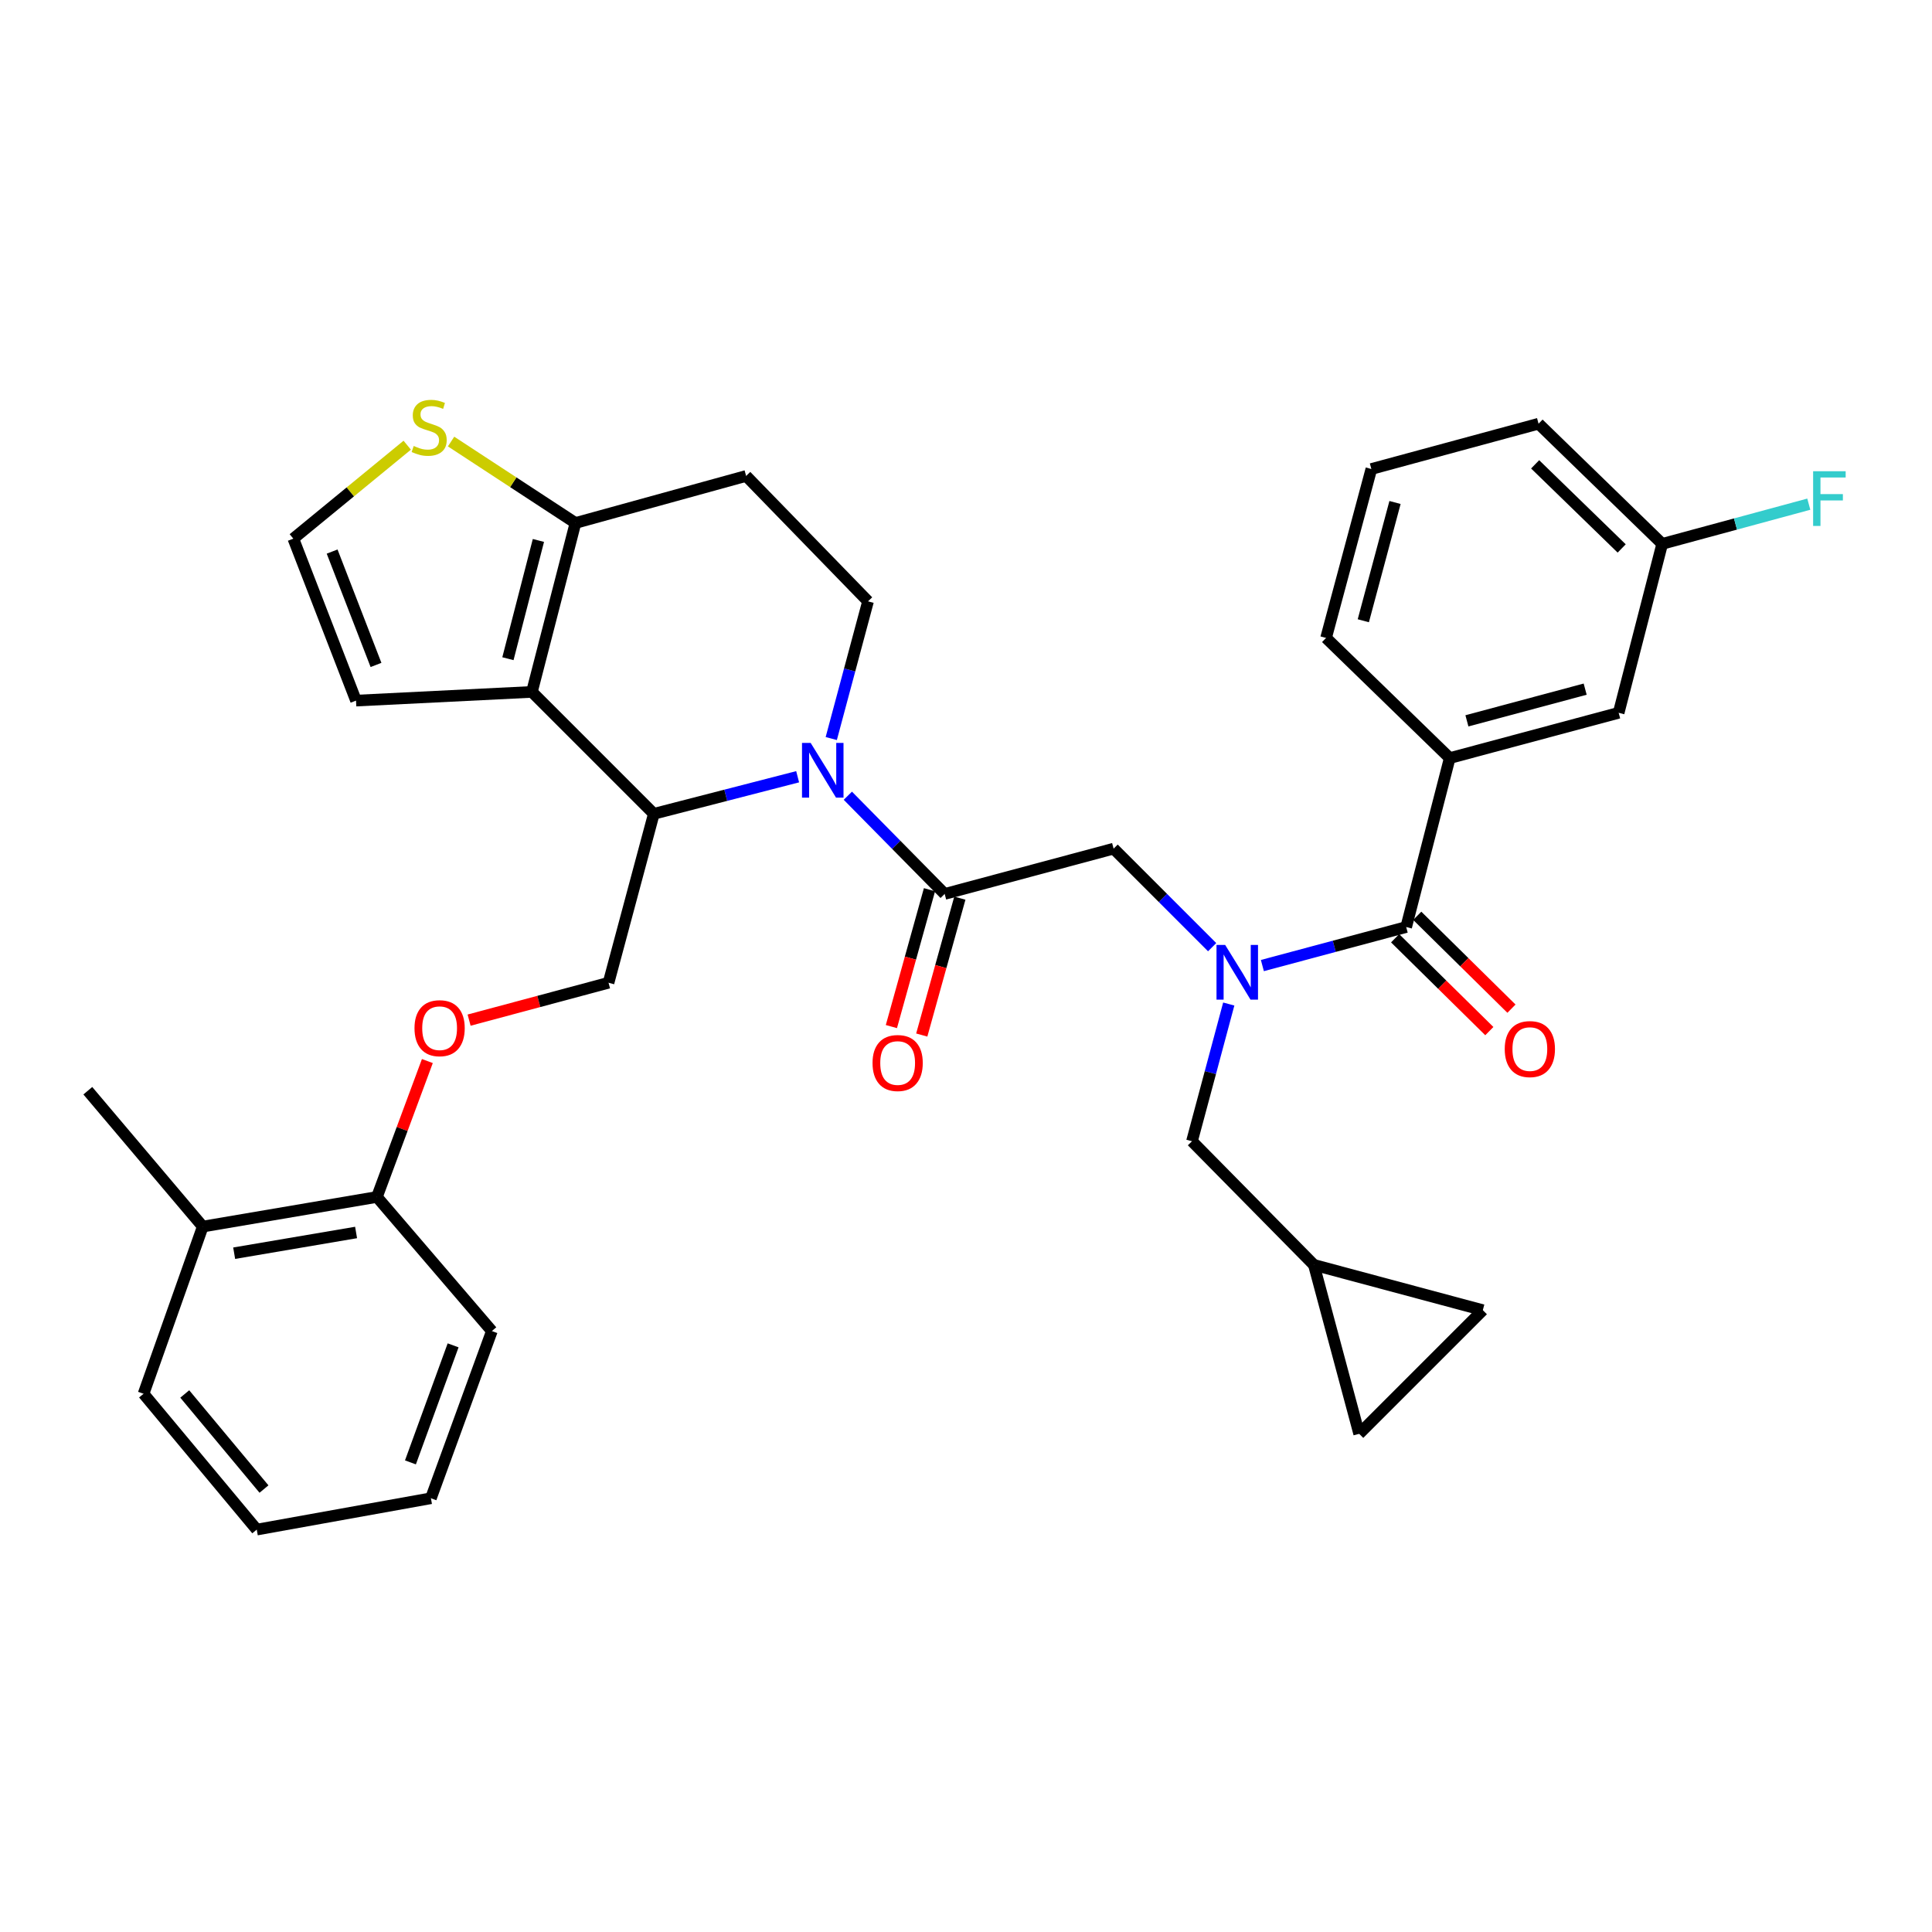 <?xml version='1.0' encoding='iso-8859-1'?>
<svg version='1.1' baseProfile='full'
              xmlns='http://www.w3.org/2000/svg'
                      xmlns:rdkit='http://www.rdkit.org/xml'
                      xmlns:xlink='http://www.w3.org/1999/xlink'
                  xml:space='preserve'
width='1000px' height='1000px' viewBox='0 0 1000 1000'>
<!-- END OF HEADER -->
<rect style='opacity:1.0;fill:#FFFFFF;stroke:none' width='1000' height='1000' x='0' y='0'> </rect>
<path class='bond-0' d='M 750.382,392.383 L 837.819,368.944' style='fill:none;fill-rule:evenodd;stroke:#000000;stroke-width:6px;stroke-linecap:butt;stroke-linejoin:miter;stroke-opacity:1' />
<path class='bond-0' d='M 759.273,373.109 L 820.479,356.702' style='fill:none;fill-rule:evenodd;stroke:#000000;stroke-width:6px;stroke-linecap:butt;stroke-linejoin:miter;stroke-opacity:1' />
<path class='bond-1' d='M 750.382,392.383 L 686.374,330.188' style='fill:none;fill-rule:evenodd;stroke:#000000;stroke-width:6px;stroke-linecap:butt;stroke-linejoin:miter;stroke-opacity:1' />
<path class='bond-2' d='M 750.382,392.383 L 727.841,479.829' style='fill:none;fill-rule:evenodd;stroke:#000000;stroke-width:6px;stroke-linecap:butt;stroke-linejoin:miter;stroke-opacity:1' />
<path class='bond-3' d='M 627.401,490.256 L 601.903,464.758' style='fill:none;fill-rule:evenodd;stroke:#0000FF;stroke-width:6px;stroke-linecap:butt;stroke-linejoin:miter;stroke-opacity:1' />
<path class='bond-3' d='M 601.903,464.758 L 576.405,439.26' style='fill:none;fill-rule:evenodd;stroke:#000000;stroke-width:6px;stroke-linecap:butt;stroke-linejoin:miter;stroke-opacity:1' />
<path class='bond-4' d='M 653.406,499.775 L 690.623,489.802' style='fill:none;fill-rule:evenodd;stroke:#0000FF;stroke-width:6px;stroke-linecap:butt;stroke-linejoin:miter;stroke-opacity:1' />
<path class='bond-4' d='M 690.623,489.802 L 727.841,479.829' style='fill:none;fill-rule:evenodd;stroke:#000000;stroke-width:6px;stroke-linecap:butt;stroke-linejoin:miter;stroke-opacity:1' />
<path class='bond-5' d='M 636.001,519.682 L 626.483,555.194' style='fill:none;fill-rule:evenodd;stroke:#0000FF;stroke-width:6px;stroke-linecap:butt;stroke-linejoin:miter;stroke-opacity:1' />
<path class='bond-5' d='M 626.483,555.194 L 616.965,590.705' style='fill:none;fill-rule:evenodd;stroke:#000000;stroke-width:6px;stroke-linecap:butt;stroke-linejoin:miter;stroke-opacity:1' />
<path class='bond-6' d='M 722.114,485.639 L 746.495,509.671' style='fill:none;fill-rule:evenodd;stroke:#000000;stroke-width:6px;stroke-linecap:butt;stroke-linejoin:miter;stroke-opacity:1' />
<path class='bond-6' d='M 746.495,509.671 L 770.875,533.702' style='fill:none;fill-rule:evenodd;stroke:#FF0000;stroke-width:6px;stroke-linecap:butt;stroke-linejoin:miter;stroke-opacity:1' />
<path class='bond-6' d='M 733.567,474.02 L 757.947,498.052' style='fill:none;fill-rule:evenodd;stroke:#000000;stroke-width:6px;stroke-linecap:butt;stroke-linejoin:miter;stroke-opacity:1' />
<path class='bond-6' d='M 757.947,498.052 L 782.328,522.083' style='fill:none;fill-rule:evenodd;stroke:#FF0000;stroke-width:6px;stroke-linecap:butt;stroke-linejoin:miter;stroke-opacity:1' />
<path class='bond-7' d='M 837.819,368.944 L 860.351,281.507' style='fill:none;fill-rule:evenodd;stroke:#000000;stroke-width:6px;stroke-linecap:butt;stroke-linejoin:miter;stroke-opacity:1' />
<path class='bond-8' d='M 860.351,281.507 L 898.291,271.232' style='fill:none;fill-rule:evenodd;stroke:#000000;stroke-width:6px;stroke-linecap:butt;stroke-linejoin:miter;stroke-opacity:1' />
<path class='bond-8' d='M 898.291,271.232 L 936.23,260.956' style='fill:none;fill-rule:evenodd;stroke:#33CCCC;stroke-width:6px;stroke-linecap:butt;stroke-linejoin:miter;stroke-opacity:1' />
<path class='bond-9' d='M 860.351,281.507 L 796.353,219.312' style='fill:none;fill-rule:evenodd;stroke:#000000;stroke-width:6px;stroke-linecap:butt;stroke-linejoin:miter;stroke-opacity:1' />
<path class='bond-9' d='M 839.382,283.878 L 794.583,240.341' style='fill:none;fill-rule:evenodd;stroke:#000000;stroke-width:6px;stroke-linecap:butt;stroke-linejoin:miter;stroke-opacity:1' />
<path class='bond-10' d='M 680.066,654.704 L 703.505,742.141' style='fill:none;fill-rule:evenodd;stroke:#000000;stroke-width:6px;stroke-linecap:butt;stroke-linejoin:miter;stroke-opacity:1' />
<path class='bond-11' d='M 680.066,654.704 L 767.503,678.143' style='fill:none;fill-rule:evenodd;stroke:#000000;stroke-width:6px;stroke-linecap:butt;stroke-linejoin:miter;stroke-opacity:1' />
<path class='bond-12' d='M 680.066,654.704 L 616.965,590.705' style='fill:none;fill-rule:evenodd;stroke:#000000;stroke-width:6px;stroke-linecap:butt;stroke-linejoin:miter;stroke-opacity:1' />
<path class='bond-13' d='M 703.505,742.141 L 767.503,678.143' style='fill:none;fill-rule:evenodd;stroke:#000000;stroke-width:6px;stroke-linecap:butt;stroke-linejoin:miter;stroke-opacity:1' />
<path class='bond-14' d='M 412.86,402.042 L 375.64,411.637' style='fill:none;fill-rule:evenodd;stroke:#0000FF;stroke-width:6px;stroke-linecap:butt;stroke-linejoin:miter;stroke-opacity:1' />
<path class='bond-14' d='M 375.64,411.637 L 338.42,421.233' style='fill:none;fill-rule:evenodd;stroke:#000000;stroke-width:6px;stroke-linecap:butt;stroke-linejoin:miter;stroke-opacity:1' />
<path class='bond-15' d='M 438.844,411.865 L 463.901,437.282' style='fill:none;fill-rule:evenodd;stroke:#0000FF;stroke-width:6px;stroke-linecap:butt;stroke-linejoin:miter;stroke-opacity:1' />
<path class='bond-15' d='M 463.901,437.282 L 488.958,462.699' style='fill:none;fill-rule:evenodd;stroke:#000000;stroke-width:6px;stroke-linecap:butt;stroke-linejoin:miter;stroke-opacity:1' />
<path class='bond-16' d='M 430.259,382.268 L 439.778,346.761' style='fill:none;fill-rule:evenodd;stroke:#0000FF;stroke-width:6px;stroke-linecap:butt;stroke-linejoin:miter;stroke-opacity:1' />
<path class='bond-16' d='M 439.778,346.761 L 449.296,311.254' style='fill:none;fill-rule:evenodd;stroke:#000000;stroke-width:6px;stroke-linecap:butt;stroke-linejoin:miter;stroke-opacity:1' />
<path class='bond-17' d='M 481.1,460.512 L 471.24,495.936' style='fill:none;fill-rule:evenodd;stroke:#000000;stroke-width:6px;stroke-linecap:butt;stroke-linejoin:miter;stroke-opacity:1' />
<path class='bond-17' d='M 471.24,495.936 L 461.381,531.36' style='fill:none;fill-rule:evenodd;stroke:#FF0000;stroke-width:6px;stroke-linecap:butt;stroke-linejoin:miter;stroke-opacity:1' />
<path class='bond-17' d='M 496.817,464.886 L 486.957,500.31' style='fill:none;fill-rule:evenodd;stroke:#000000;stroke-width:6px;stroke-linecap:butt;stroke-linejoin:miter;stroke-opacity:1' />
<path class='bond-17' d='M 486.957,500.31 L 477.098,535.735' style='fill:none;fill-rule:evenodd;stroke:#FF0000;stroke-width:6px;stroke-linecap:butt;stroke-linejoin:miter;stroke-opacity:1' />
<path class='bond-18' d='M 488.958,462.699 L 576.405,439.26' style='fill:none;fill-rule:evenodd;stroke:#000000;stroke-width:6px;stroke-linecap:butt;stroke-linejoin:miter;stroke-opacity:1' />
<path class='bond-19' d='M 338.42,421.233 L 275.318,358.131' style='fill:none;fill-rule:evenodd;stroke:#000000;stroke-width:6px;stroke-linecap:butt;stroke-linejoin:miter;stroke-opacity:1' />
<path class='bond-20' d='M 338.42,421.233 L 314.981,508.67' style='fill:none;fill-rule:evenodd;stroke:#000000;stroke-width:6px;stroke-linecap:butt;stroke-linejoin:miter;stroke-opacity:1' />
<path class='bond-21' d='M 449.296,311.254 L 386.194,246.349' style='fill:none;fill-rule:evenodd;stroke:#000000;stroke-width:6px;stroke-linecap:butt;stroke-linejoin:miter;stroke-opacity:1' />
<path class='bond-22' d='M 386.194,246.349 L 297.86,270.694' style='fill:none;fill-rule:evenodd;stroke:#000000;stroke-width:6px;stroke-linecap:butt;stroke-linejoin:miter;stroke-opacity:1' />
<path class='bond-23' d='M 275.318,358.131 L 297.86,270.694' style='fill:none;fill-rule:evenodd;stroke:#000000;stroke-width:6px;stroke-linecap:butt;stroke-linejoin:miter;stroke-opacity:1' />
<path class='bond-23' d='M 262.902,340.943 L 278.68,279.737' style='fill:none;fill-rule:evenodd;stroke:#000000;stroke-width:6px;stroke-linecap:butt;stroke-linejoin:miter;stroke-opacity:1' />
<path class='bond-24' d='M 275.318,358.131 L 184.274,362.636' style='fill:none;fill-rule:evenodd;stroke:#000000;stroke-width:6px;stroke-linecap:butt;stroke-linejoin:miter;stroke-opacity:1' />
<path class='bond-25' d='M 297.86,270.694 L 265.668,249.618' style='fill:none;fill-rule:evenodd;stroke:#000000;stroke-width:6px;stroke-linecap:butt;stroke-linejoin:miter;stroke-opacity:1' />
<path class='bond-25' d='M 265.668,249.618 L 233.476,228.542' style='fill:none;fill-rule:evenodd;stroke:#CCCC00;stroke-width:6px;stroke-linecap:butt;stroke-linejoin:miter;stroke-opacity:1' />
<path class='bond-26' d='M 210.779,230.432 L 181.302,254.619' style='fill:none;fill-rule:evenodd;stroke:#CCCC00;stroke-width:6px;stroke-linecap:butt;stroke-linejoin:miter;stroke-opacity:1' />
<path class='bond-26' d='M 181.302,254.619 L 151.826,278.806' style='fill:none;fill-rule:evenodd;stroke:#000000;stroke-width:6px;stroke-linecap:butt;stroke-linejoin:miter;stroke-opacity:1' />
<path class='bond-27' d='M 151.826,278.806 L 184.274,362.636' style='fill:none;fill-rule:evenodd;stroke:#000000;stroke-width:6px;stroke-linecap:butt;stroke-linejoin:miter;stroke-opacity:1' />
<path class='bond-27' d='M 171.908,285.492 L 194.621,344.173' style='fill:none;fill-rule:evenodd;stroke:#000000;stroke-width:6px;stroke-linecap:butt;stroke-linejoin:miter;stroke-opacity:1' />
<path class='bond-28' d='M 45.455,564.557 L 104.949,634.873' style='fill:none;fill-rule:evenodd;stroke:#000000;stroke-width:6px;stroke-linecap:butt;stroke-linejoin:miter;stroke-opacity:1' />
<path class='bond-29' d='M 242.807,528.017 L 278.894,518.344' style='fill:none;fill-rule:evenodd;stroke:#FF0000;stroke-width:6px;stroke-linecap:butt;stroke-linejoin:miter;stroke-opacity:1' />
<path class='bond-29' d='M 278.894,518.344 L 314.981,508.67' style='fill:none;fill-rule:evenodd;stroke:#000000;stroke-width:6px;stroke-linecap:butt;stroke-linejoin:miter;stroke-opacity:1' />
<path class='bond-30' d='M 221.201,549.2 L 208.148,584.373' style='fill:none;fill-rule:evenodd;stroke:#FF0000;stroke-width:6px;stroke-linecap:butt;stroke-linejoin:miter;stroke-opacity:1' />
<path class='bond-30' d='M 208.148,584.373 L 195.096,619.546' style='fill:none;fill-rule:evenodd;stroke:#000000;stroke-width:6px;stroke-linecap:butt;stroke-linejoin:miter;stroke-opacity:1' />
<path class='bond-31' d='M 104.949,634.873 L 195.096,619.546' style='fill:none;fill-rule:evenodd;stroke:#000000;stroke-width:6px;stroke-linecap:butt;stroke-linejoin:miter;stroke-opacity:1' />
<path class='bond-31' d='M 121.205,648.657 L 184.308,637.929' style='fill:none;fill-rule:evenodd;stroke:#000000;stroke-width:6px;stroke-linecap:butt;stroke-linejoin:miter;stroke-opacity:1' />
<path class='bond-32' d='M 104.949,634.873 L 74.304,721.413' style='fill:none;fill-rule:evenodd;stroke:#000000;stroke-width:6px;stroke-linecap:butt;stroke-linejoin:miter;stroke-opacity:1' />
<path class='bond-33' d='M 195.096,619.546 L 254.59,688.956' style='fill:none;fill-rule:evenodd;stroke:#000000;stroke-width:6px;stroke-linecap:butt;stroke-linejoin:miter;stroke-opacity:1' />
<path class='bond-34' d='M 74.304,721.413 L 132.892,791.72' style='fill:none;fill-rule:evenodd;stroke:#000000;stroke-width:6px;stroke-linecap:butt;stroke-linejoin:miter;stroke-opacity:1' />
<path class='bond-34' d='M 95.626,721.514 L 136.637,770.729' style='fill:none;fill-rule:evenodd;stroke:#000000;stroke-width:6px;stroke-linecap:butt;stroke-linejoin:miter;stroke-opacity:1' />
<path class='bond-35' d='M 254.59,688.956 L 223.039,775.496' style='fill:none;fill-rule:evenodd;stroke:#000000;stroke-width:6px;stroke-linecap:butt;stroke-linejoin:miter;stroke-opacity:1' />
<path class='bond-35' d='M 234.529,696.348 L 212.444,756.926' style='fill:none;fill-rule:evenodd;stroke:#000000;stroke-width:6px;stroke-linecap:butt;stroke-linejoin:miter;stroke-opacity:1' />
<path class='bond-36' d='M 132.892,791.72 L 223.039,775.496' style='fill:none;fill-rule:evenodd;stroke:#000000;stroke-width:6px;stroke-linecap:butt;stroke-linejoin:miter;stroke-opacity:1' />
<path class='bond-37' d='M 686.374,330.188 L 709.813,242.751' style='fill:none;fill-rule:evenodd;stroke:#000000;stroke-width:6px;stroke-linecap:butt;stroke-linejoin:miter;stroke-opacity:1' />
<path class='bond-37' d='M 705.648,321.297 L 722.055,260.091' style='fill:none;fill-rule:evenodd;stroke:#000000;stroke-width:6px;stroke-linecap:butt;stroke-linejoin:miter;stroke-opacity:1' />
<path class='bond-38' d='M 709.813,242.751 L 796.353,219.312' style='fill:none;fill-rule:evenodd;stroke:#000000;stroke-width:6px;stroke-linecap:butt;stroke-linejoin:miter;stroke-opacity:1' />
<path  class='atom-1' d='M 634.143 489.099
L 643.423 504.099
Q 644.343 505.579, 645.823 508.259
Q 647.303 510.939, 647.383 511.099
L 647.383 489.099
L 651.143 489.099
L 651.143 517.419
L 647.263 517.419
L 637.303 501.019
Q 636.143 499.099, 634.903 496.899
Q 633.703 494.699, 633.343 494.019
L 633.343 517.419
L 629.663 517.419
L 629.663 489.099
L 634.143 489.099
' fill='#0000FF'/>
<path  class='atom-3' d='M 778.848 543.002
Q 778.848 536.202, 782.208 532.402
Q 785.568 528.602, 791.848 528.602
Q 798.128 528.602, 801.488 532.402
Q 804.848 536.202, 804.848 543.002
Q 804.848 549.882, 801.448 553.802
Q 798.048 557.682, 791.848 557.682
Q 785.608 557.682, 782.208 553.802
Q 778.848 549.922, 778.848 543.002
M 791.848 554.482
Q 796.168 554.482, 798.488 551.602
Q 800.848 548.682, 800.848 543.002
Q 800.848 537.442, 798.488 534.642
Q 796.168 531.802, 791.848 531.802
Q 787.528 531.802, 785.168 534.602
Q 782.848 537.402, 782.848 543.002
Q 782.848 548.722, 785.168 551.602
Q 787.528 554.482, 791.848 554.482
' fill='#FF0000'/>
<path  class='atom-8' d='M 419.597 384.531
L 428.877 399.531
Q 429.797 401.011, 431.277 403.691
Q 432.757 406.371, 432.837 406.531
L 432.837 384.531
L 436.597 384.531
L 436.597 412.851
L 432.717 412.851
L 422.757 396.451
Q 421.597 394.531, 420.357 392.331
Q 419.157 390.131, 418.797 389.451
L 418.797 412.851
L 415.117 412.851
L 415.117 384.531
L 419.597 384.531
' fill='#0000FF'/>
<path  class='atom-10' d='M 451.622 550.216
Q 451.622 543.416, 454.982 539.616
Q 458.342 535.816, 464.622 535.816
Q 470.902 535.816, 474.262 539.616
Q 477.622 543.416, 477.622 550.216
Q 477.622 557.096, 474.222 561.016
Q 470.822 564.896, 464.622 564.896
Q 458.382 564.896, 454.982 561.016
Q 451.622 557.136, 451.622 550.216
M 464.622 561.696
Q 468.942 561.696, 471.262 558.816
Q 473.622 555.896, 473.622 550.216
Q 473.622 544.656, 471.262 541.856
Q 468.942 539.016, 464.622 539.016
Q 460.302 539.016, 457.942 541.816
Q 455.622 544.616, 455.622 550.216
Q 455.622 555.936, 457.942 558.816
Q 460.302 561.696, 464.622 561.696
' fill='#FF0000'/>
<path  class='atom-17' d='M 214.133 230.836
Q 214.453 230.956, 215.773 231.516
Q 217.093 232.076, 218.533 232.436
Q 220.013 232.756, 221.453 232.756
Q 224.133 232.756, 225.693 231.476
Q 227.253 230.156, 227.253 227.876
Q 227.253 226.316, 226.453 225.356
Q 225.693 224.396, 224.493 223.876
Q 223.293 223.356, 221.293 222.756
Q 218.773 221.996, 217.253 221.276
Q 215.773 220.556, 214.693 219.036
Q 213.653 217.516, 213.653 214.956
Q 213.653 211.396, 216.053 209.196
Q 218.493 206.996, 223.293 206.996
Q 226.573 206.996, 230.293 208.556
L 229.373 211.636
Q 225.973 210.236, 223.413 210.236
Q 220.653 210.236, 219.133 211.396
Q 217.613 212.516, 217.653 214.476
Q 217.653 215.996, 218.413 216.916
Q 219.213 217.836, 220.333 218.356
Q 221.493 218.876, 223.413 219.476
Q 225.973 220.276, 227.493 221.076
Q 229.013 221.876, 230.093 223.516
Q 231.213 225.116, 231.213 227.876
Q 231.213 231.796, 228.573 233.916
Q 225.973 235.996, 221.613 235.996
Q 219.093 235.996, 217.173 235.436
Q 215.293 234.916, 213.053 233.996
L 214.133 230.836
' fill='#CCCC00'/>
<path  class='atom-21' d='M 214.544 532.189
Q 214.544 525.389, 217.904 521.589
Q 221.264 517.789, 227.544 517.789
Q 233.824 517.789, 237.184 521.589
Q 240.544 525.389, 240.544 532.189
Q 240.544 539.069, 237.144 542.989
Q 233.744 546.869, 227.544 546.869
Q 221.304 546.869, 217.904 542.989
Q 214.544 539.109, 214.544 532.189
M 227.544 543.669
Q 231.864 543.669, 234.184 540.789
Q 236.544 537.869, 236.544 532.189
Q 236.544 526.629, 234.184 523.829
Q 231.864 520.989, 227.544 520.989
Q 223.224 520.989, 220.864 523.789
Q 218.544 526.589, 218.544 532.189
Q 218.544 537.909, 220.864 540.789
Q 223.224 543.669, 227.544 543.669
' fill='#FF0000'/>
<path  class='atom-31' d='M 938.471 243.908
L 955.311 243.908
L 955.311 247.148
L 942.271 247.148
L 942.271 255.748
L 953.871 255.748
L 953.871 259.028
L 942.271 259.028
L 942.271 272.228
L 938.471 272.228
L 938.471 243.908
' fill='#33CCCC'/>
</svg>
